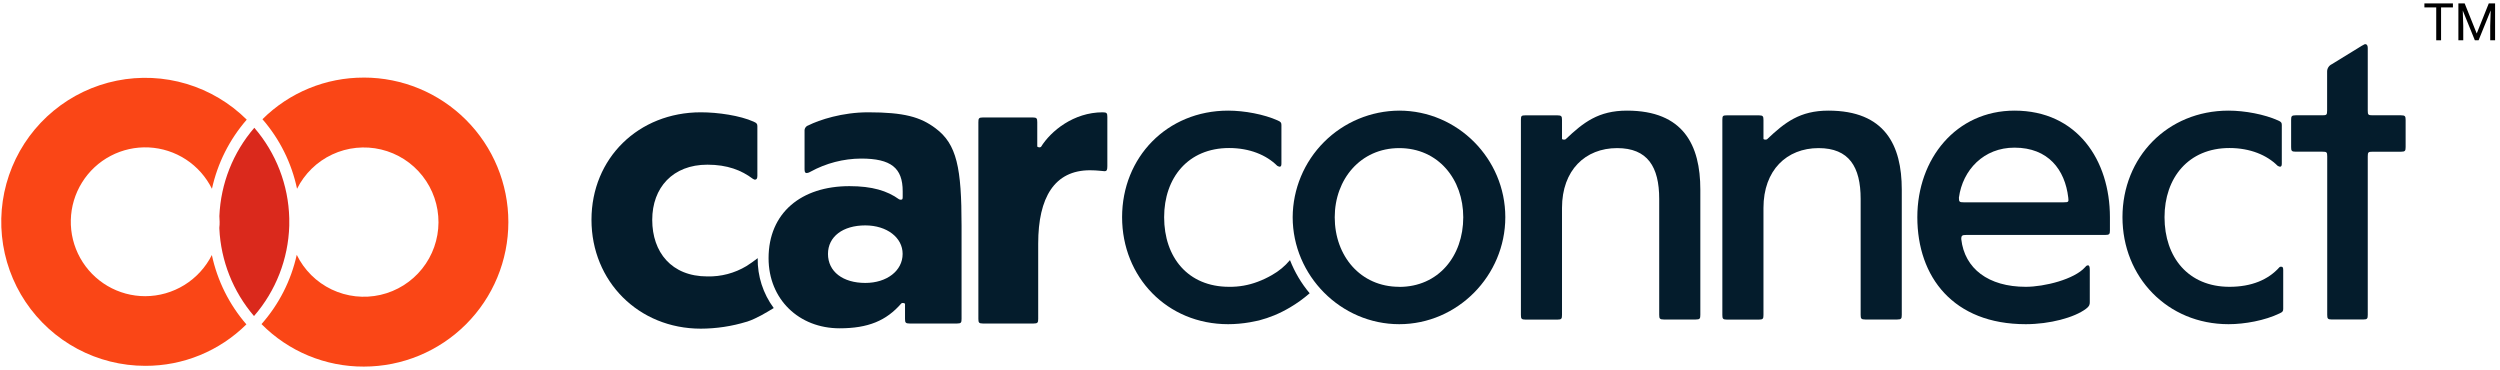 <?xml version="1.0" encoding="UTF-8" standalone="no"?>
<!DOCTYPE svg PUBLIC "-//W3C//DTD SVG 1.1//EN" "http://www.w3.org/Graphics/SVG/1.1/DTD/svg11.dtd">
<svg aria-label="carconnect Logo" class="logo-image" width="250" height="37" viewBox="0 0 216 32" fill="none" xmlns="http://www.w3.org/2000/svg" xmlns:xlink="http://www.w3.org/1999/xlink" xml:space="preserve" version="1.1">
<path class="group-hover:fill-primary duration-250 transition ease-in-out group-hover:bg-left-bottom" fill-rule="evenodd" clip-rule="evenodd" d="M65.422 22.326C65.344 22.387 65.263 22.449 65.173 22.516C65.173 22.516 65.157 22.516 65.152 22.525C65.075 22.587 64.992 22.645 64.911 22.704C64.763 22.808 64.608 22.912 64.452 23.011C63.432 23.624 62.26 23.934 61.07 23.907C57.959 23.907 56.301 21.805 56.301 19.017C56.301 16.228 58.079 14.243 61.07 14.243C62.808 14.243 64.02 14.729 64.99 15.455C65.11 15.536 65.152 15.536 65.191 15.536C65.313 15.536 65.394 15.455 65.394 15.213V10.925C65.394 10.724 65.353 10.644 65.071 10.522C63.898 9.996 61.999 9.713 60.503 9.713C55.123 9.713 51.047 13.674 51.047 19.008C51.047 24.341 55.129 28.425 60.503 28.425C61.847 28.421 63.183 28.22 64.468 27.826H64.483C64.723 27.747 64.958 27.654 65.186 27.544L65.213 27.53C65.383 27.453 65.552 27.37 65.717 27.279C66.088 27.078 66.448 26.861 66.809 26.642C65.886 25.394 65.398 23.878 65.422 22.326Z" fill="#041C2C"></path>
<path class="group-hover:fill-primary duration-400 transition ease-in-out group-hover:bg-left-bottom" fill-rule="evenodd" clip-rule="evenodd" d="M111.458 22.495C111.024 23.014 110.499 23.45 109.909 23.782C109.512 24.012 109.097 24.208 108.668 24.369C107.878 24.669 107.038 24.817 106.193 24.805C102.637 24.805 100.574 22.258 100.574 18.783C100.574 15.388 102.637 12.802 106.193 12.802C107.97 12.802 109.421 13.408 110.355 14.339C110.418 14.376 110.486 14.403 110.556 14.419C110.678 14.419 110.718 14.339 110.718 14.136V10.822C110.718 10.619 110.678 10.539 110.395 10.417C109.224 9.891 107.525 9.568 106.111 9.568C100.818 9.568 96.938 13.611 96.938 18.783C96.938 23.955 100.818 28.038 106.111 28.038C106.736 28.036 107.361 27.981 107.977 27.875C108.198 27.839 108.417 27.796 108.634 27.744L108.79 27.71C109.238 27.592 109.678 27.445 110.106 27.269C110.572 27.075 111.023 26.848 111.457 26.591C112.061 26.236 112.631 25.825 113.16 25.364C112.44 24.507 111.866 23.538 111.458 22.495Z" fill="#041C2C"></path>
<path class="group-hover:fill-primary duration-450 transition ease-in-out group-hover:bg-left-bottom" d="M120.906 9.568C125.958 9.568 130.081 13.731 130.081 18.783C130.081 23.834 125.956 28.038 120.906 28.038C115.856 28.038 111.691 23.834 111.691 18.783C111.704 16.343 112.679 14.007 114.404 12.281C116.13 10.556 118.466 9.581 120.906 9.568ZM120.906 24.812C124.301 24.812 126.444 22.145 126.444 18.79C126.444 15.517 124.292 12.809 120.906 12.809C117.55 12.809 115.328 15.517 115.328 18.79C115.328 22.136 117.55 24.805 120.906 24.805V24.812Z" fill="#041C2C"></path>
<path class="group-hover:fill-primary transition duration-500 ease-in-out group-hover:bg-left-bottom" d="M146.544 27.633H143.797C143.438 27.633 143.391 27.552 143.391 27.228V17.206C143.391 14.423 142.38 12.809 139.754 12.809C137.005 12.809 134.984 14.708 134.984 17.983V27.236C134.984 27.561 134.945 27.642 134.581 27.642H131.833C131.475 27.642 131.43 27.561 131.43 27.236V10.379C131.43 10.02 131.469 9.975 131.833 9.975H134.581C134.939 9.975 134.984 10.056 134.984 10.379V11.993C134.984 12.034 135.025 12.074 135.147 12.074C135.228 12.074 135.269 12.074 135.309 12.034C136.844 10.58 138.139 9.568 140.603 9.568C145.493 9.568 146.948 12.56 146.948 16.399V27.228C146.948 27.552 146.908 27.633 146.544 27.633Z" fill="#041C2C"></path>
<path class="group-hover:fill-primary duration-550 transition ease-in-out group-hover:bg-left-bottom" d="M163.966 27.633H161.219C160.86 27.633 160.813 27.552 160.813 27.228V17.206C160.813 14.423 159.804 12.809 157.176 12.809C154.427 12.809 152.408 14.708 152.408 17.983V27.236C152.408 27.561 152.367 27.642 152.004 27.642H149.255C148.896 27.642 148.852 27.561 148.852 27.236V10.379C148.852 10.02 148.891 9.975 149.255 9.975H152.004C152.363 9.975 152.408 10.056 152.408 10.379V11.993C152.408 12.034 152.447 12.074 152.569 12.074C152.65 12.074 152.691 12.074 152.731 12.034C154.266 10.58 155.561 9.568 158.025 9.568C162.915 9.568 164.37 12.56 164.37 16.399V27.228C164.37 27.552 164.33 27.633 163.966 27.633Z" fill="#041C2C"></path>
<path class="group-hover:fill-primary duration-600 transition ease-in-out group-hover:bg-left-bottom" d="M175.092 24.805C176.706 24.805 179.294 24.159 180.225 23.108C180.264 23.067 180.345 22.947 180.467 22.947C180.589 22.947 180.63 23.067 180.63 23.35V26.139C180.63 26.342 180.589 26.498 180.306 26.704C179.294 27.471 177.153 28.038 175.092 28.038C168.828 28.038 165.715 23.956 165.715 18.783C165.715 13.731 169.07 9.568 174.122 9.568C179.538 9.568 182.372 13.853 182.372 18.783V19.914C182.372 20.239 182.332 20.32 181.968 20.32H169.96C169.601 20.32 169.515 20.359 169.515 20.678C169.798 23.228 171.859 24.805 175.092 24.805ZM169.312 17.093C169.312 17.452 169.352 17.497 169.718 17.497H178.365C178.81 17.497 178.81 17.457 178.769 17.093C178.487 14.669 177.031 12.77 174.122 12.77C171.455 12.762 169.637 14.701 169.312 17.086V17.093Z" fill="#041C2C"></path>
<path class="group-hover:fill-primary duration-650 transition ease-in-out group-hover:bg-left-bottom" d="M192.63 28.038C187.336 28.038 183.457 23.956 183.457 18.783C183.457 13.609 187.336 9.568 192.63 9.568C194.045 9.568 195.743 9.891 196.914 10.417C197.198 10.539 197.237 10.619 197.237 10.822V14.136C197.237 14.339 197.198 14.419 197.076 14.419C197.005 14.403 196.937 14.376 196.875 14.339C195.944 13.408 194.49 12.802 192.711 12.802C189.155 12.802 187.094 15.388 187.094 18.783C187.094 22.258 189.155 24.805 192.711 24.805C194.61 24.805 196.066 24.199 197.036 23.108C197.076 23.067 197.117 23.067 197.198 23.067C197.318 23.067 197.359 23.148 197.359 23.35V26.704C197.359 26.907 197.318 26.987 197.036 27.109C195.783 27.715 194.04 28.038 192.63 28.038Z" fill="#041C2C"></path>
<path class="group-hover:fill-primary transition duration-700 ease-in-out group-hover:bg-left-bottom" d="M198.043 12.719V10.375C198.043 10.052 198.082 9.971 198.446 9.971H200.751C201.11 9.971 201.156 9.93 201.156 9.566V6.202C201.153 6.066 201.19 5.933 201.261 5.818C201.333 5.703 201.437 5.611 201.56 5.554L204.187 3.94C204.309 3.899 204.348 3.818 204.469 3.818C204.589 3.818 204.671 3.94 204.671 4.141V9.566C204.671 9.925 204.712 9.971 205.077 9.971H207.541C207.899 9.971 207.946 10.052 207.946 10.375V12.719C207.946 13.042 207.905 13.122 207.541 13.122H205.077C204.718 13.122 204.671 13.164 204.671 13.528V27.227C204.671 27.552 204.632 27.632 204.268 27.632H201.569C201.21 27.632 201.165 27.552 201.165 27.227V13.526C201.165 13.167 201.124 13.12 200.76 13.12H198.455C198.082 13.122 198.043 13.042 198.043 12.719Z" fill="#041C2C"></path>
<path class="group-hover:fill-primary transition duration-300 ease-in-out group-hover:bg-left-bottom" d="M73.356 16.099C75.328 16.099 76.629 16.503 77.64 17.231C77.689 17.259 77.745 17.274 77.801 17.272C77.963 17.272 77.963 17.189 77.963 16.947V16.544C77.963 14.523 76.953 13.714 74.365 13.714C72.839 13.723 71.339 14.112 70 14.845C69.903 14.91 69.793 14.951 69.677 14.967C69.555 14.967 69.475 14.928 69.475 14.645V11.331C69.466 11.225 69.494 11.119 69.553 11.031C69.612 10.943 69.698 10.877 69.799 10.845C70.768 10.36 72.749 9.713 74.973 9.713C78.083 9.713 79.498 10.118 80.793 11.088C82.651 12.462 83.054 14.523 83.054 19.533V27.576C83.054 27.901 83.015 27.98 82.651 27.98H78.569C78.21 27.98 78.164 27.901 78.164 27.576V26.284C78.164 26.242 78.043 26.203 78.004 26.203C77.947 26.197 77.89 26.211 77.843 26.242C76.548 27.738 74.973 28.394 72.505 28.394C68.991 28.394 66.363 25.884 66.363 22.331C66.363 18.404 69.193 16.099 73.356 16.099ZM74.729 19.494C72.789 19.494 71.501 20.464 71.501 21.96C71.501 23.495 72.794 24.47 74.729 24.47C76.589 24.47 77.957 23.419 77.957 21.96C77.963 20.545 76.589 19.494 74.729 19.494Z" fill="#041C2C"></path>
<path class="group-hover:fill-primary duration-350 transition ease-in-out group-hover:bg-left-bottom" d="M84.913 27.98C84.554 27.98 84.508 27.901 84.508 27.576V10.563C84.508 10.238 84.549 10.158 84.913 10.158H89.196C89.554 10.158 89.601 10.238 89.601 10.563V12.663C89.601 12.704 89.723 12.744 89.762 12.744C89.819 12.749 89.876 12.736 89.924 12.704C90.772 11.331 92.752 9.713 95.259 9.713C95.618 9.713 95.662 9.794 95.662 10.118V14.361C95.662 14.684 95.623 14.806 95.42 14.806C95.259 14.806 94.814 14.725 94.165 14.725C91.093 14.725 89.682 17.069 89.682 21.07V27.576C89.682 27.901 89.64 27.98 89.276 27.98H84.913Z" fill="#041C2C"></path>
<path class="group-hover:fill-black" fill-rule="evenodd" clip-rule="evenodd" d="M12.454 25.616C11.307 25.617 10.18 25.311 9.19 24.729C8.201 24.148 7.385 23.312 6.827 22.309C6.269 21.307 5.989 20.173 6.017 19.026C6.044 17.878 6.378 16.759 6.984 15.785C7.589 14.81 8.444 14.014 9.46 13.481C10.476 12.948 11.616 12.696 12.763 12.751C13.909 12.807 15.019 13.168 15.979 13.796C16.939 14.425 17.713 15.3 18.222 16.328C18.707 14.114 19.742 12.057 21.231 10.348C19.779 8.906 17.994 7.844 16.034 7.256C14.074 6.668 11.999 6.572 9.993 6.976C7.987 7.381 6.112 8.273 4.533 9.575C2.954 10.876 1.72 12.547 0.94 14.439C0.16 16.331 -0.142 18.386 0.062 20.422C0.265 22.458 0.967 24.413 2.105 26.114C3.243 27.814 4.783 29.208 6.588 30.172C8.393 31.136 10.408 31.64 12.454 31.64C15.73 31.651 18.875 30.361 21.201 28.053C19.716 26.338 18.689 24.275 18.215 22.056C17.677 23.124 16.854 24.021 15.837 24.65C14.82 25.278 13.649 25.613 12.454 25.616Z" fill="#FA4616"></path>
<path class="group-hover:fill-black" fill-rule="evenodd" clip-rule="evenodd" d="M21.887 11.051C20.046 13.184 18.981 15.877 18.865 18.692C18.878 18.845 18.887 19.012 18.887 19.178C18.887 19.345 18.887 19.508 18.863 19.672V19.776C18.992 22.559 20.047 25.219 21.86 27.334C23.747 25.161 24.824 22.402 24.909 19.524C24.909 19.408 24.909 19.307 24.909 19.209C24.909 19.11 24.909 18.986 24.909 18.877C24.838 15.997 23.77 13.231 21.887 11.051Z" fill="#DA291C"></path>
<path class="group-hover:fill-black" fill-rule="evenodd" clip-rule="evenodd" d="M31.353 6.711C28.07 6.702 24.919 7.997 22.59 10.31C24.083 12.028 25.113 14.099 25.582 16.327C26.232 15.023 27.305 13.977 28.625 13.36C29.945 12.743 31.435 12.591 32.853 12.928C34.271 13.266 35.533 14.073 36.433 15.218C37.334 16.364 37.821 17.78 37.815 19.237C37.808 20.695 37.309 22.107 36.398 23.244C35.487 24.382 34.218 25.178 32.798 25.503C31.377 25.828 29.888 25.662 28.574 25.034C27.259 24.405 26.196 23.35 25.556 22.04C25.065 24.264 24.016 26.325 22.508 28.03C23.665 29.2 25.044 30.128 26.564 30.759C28.084 31.39 29.714 31.711 31.36 31.705C34.675 31.705 37.853 30.388 40.197 28.044C42.541 25.701 43.858 22.522 43.858 19.207C43.858 15.892 42.541 12.713 40.197 10.37C37.853 8.026 34.675 6.709 31.36 6.709L31.353 6.711Z" fill="#FA4616"></path>
<path class="logo-tm-t" d="M212.036 0.641H211.011V3.484H210.593V0.641H209.57V0.295H212.036V0.641Z" fill="black"></path>
<path class="logo-tm-m" d="M213.052 0.295L214.095 2.897L215.137 0.295H215.683V3.484H215.262V2.242L215.302 0.902L214.255 3.484H213.933L212.888 0.908L212.93 2.242V3.484H212.509V0.295H213.052Z" fill="black"></path>
</svg>